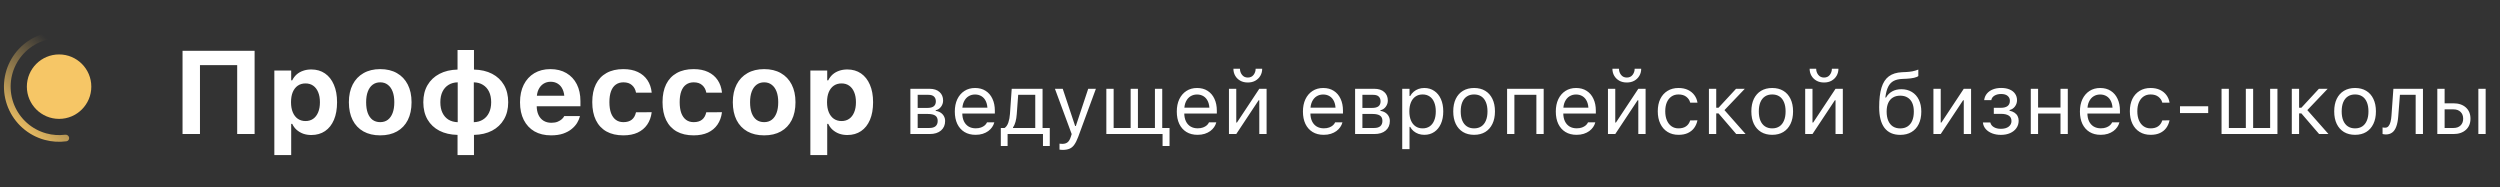 <?xml version="1.0" encoding="UTF-8"?> <svg xmlns="http://www.w3.org/2000/svg" width="254" height="19" viewBox="0 0 254 19" fill="none"><rect x="0" y="0" width="254" height="19" fill="#333333" stroke="none"/> <circle cx="6.003" cy="8.804" r="3.274" fill="#F6C666"></circle> <path d="M7.745 3.839C7.808 3.662 7.715 3.467 7.534 3.416C6.817 3.212 6.065 3.153 5.323 3.244C4.468 3.348 3.649 3.648 2.929 4.121C2.209 4.593 1.607 5.226 1.171 5.968C0.735 6.711 0.477 7.544 0.415 8.403C0.354 9.262 0.491 10.124 0.817 10.921C1.142 11.719 1.647 12.43 2.293 13.001C2.938 13.571 3.706 13.985 4.537 14.21C5.259 14.406 6.012 14.454 6.751 14.355C6.937 14.33 7.056 14.15 7.02 13.966C6.984 13.782 6.805 13.663 6.619 13.687C5.983 13.767 5.336 13.723 4.715 13.554C3.985 13.356 3.31 12.993 2.743 12.492C2.176 11.99 1.732 11.365 1.446 10.665C1.16 9.964 1.039 9.207 1.093 8.452C1.147 7.697 1.374 6.965 1.757 6.312C2.14 5.66 2.669 5.104 3.302 4.689C3.934 4.274 4.654 4.01 5.405 3.918C6.044 3.84 6.69 3.888 7.309 4.058C7.489 4.108 7.683 4.016 7.745 3.839Z" fill="url(#paint0_linear_1719_3723)"></path> <path d="M25.868 13.617H24.098V6.618H20.317V13.617H18.546V5.158H25.868V13.617ZM27.873 15.757V7.163H29.585V8.159H29.691C29.804 7.929 29.952 7.732 30.136 7.567C30.324 7.403 30.543 7.278 30.793 7.192C31.043 7.102 31.32 7.057 31.625 7.057C32.164 7.057 32.629 7.192 33.02 7.462C33.411 7.732 33.712 8.115 33.923 8.611C34.138 9.103 34.245 9.693 34.245 10.381V10.393C34.245 11.085 34.14 11.679 33.929 12.175C33.718 12.671 33.417 13.053 33.026 13.318C32.635 13.584 32.168 13.717 31.625 13.717C31.328 13.717 31.052 13.672 30.798 13.582C30.548 13.488 30.328 13.357 30.136 13.189C29.948 13.021 29.8 12.82 29.691 12.585H29.585V15.757H27.873ZM31.039 12.298C31.344 12.298 31.604 12.222 31.819 12.07C32.037 11.917 32.205 11.698 32.323 11.413C32.444 11.128 32.504 10.788 32.504 10.393V10.381C32.504 9.987 32.444 9.647 32.323 9.361C32.205 9.076 32.037 8.857 31.819 8.705C31.604 8.552 31.344 8.476 31.039 8.476C30.738 8.476 30.476 8.552 30.253 8.705C30.034 8.857 29.864 9.076 29.743 9.361C29.626 9.643 29.567 9.983 29.567 10.381V10.393C29.567 10.784 29.628 11.124 29.749 11.413C29.87 11.698 30.04 11.917 30.259 12.07C30.482 12.222 30.742 12.298 31.039 12.298ZM38.63 13.752C37.97 13.752 37.401 13.619 36.925 13.353C36.448 13.084 36.082 12.699 35.828 12.198C35.574 11.694 35.447 11.092 35.447 10.393V10.381C35.447 9.686 35.576 9.088 35.834 8.587C36.092 8.087 36.457 7.702 36.93 7.433C37.407 7.159 37.974 7.022 38.63 7.022C39.287 7.022 39.852 7.157 40.325 7.427C40.801 7.696 41.169 8.083 41.427 8.587C41.685 9.088 41.813 9.686 41.813 10.381V10.393C41.813 11.092 41.687 11.694 41.432 12.198C41.178 12.699 40.813 13.084 40.336 13.353C39.863 13.619 39.295 13.752 38.63 13.752ZM38.63 12.41C38.935 12.41 39.193 12.329 39.404 12.169C39.615 12.009 39.777 11.778 39.891 11.477C40.004 11.177 40.061 10.815 40.061 10.393V10.381C40.061 9.959 40.004 9.6 39.891 9.303C39.777 9.002 39.613 8.771 39.398 8.611C39.187 8.447 38.931 8.365 38.63 8.365C38.329 8.365 38.072 8.447 37.856 8.611C37.645 8.771 37.483 9.002 37.37 9.303C37.257 9.6 37.2 9.959 37.2 10.381V10.393C37.2 10.819 37.255 11.182 37.364 11.483C37.477 11.784 37.64 12.015 37.851 12.175C38.066 12.331 38.325 12.41 38.63 12.41ZM46.486 15.757V13.705C45.778 13.69 45.165 13.549 44.645 13.283C44.125 13.013 43.723 12.634 43.437 12.146C43.152 11.653 43.009 11.069 43.009 10.393V10.381C43.009 9.713 43.152 9.135 43.437 8.646C43.727 8.154 44.131 7.773 44.651 7.503C45.175 7.229 45.786 7.085 46.486 7.069V5.082H48.156V7.069C48.864 7.085 49.477 7.227 49.997 7.497C50.517 7.767 50.919 8.146 51.205 8.634C51.49 9.123 51.633 9.707 51.633 10.387V10.399C51.633 11.067 51.488 11.646 51.199 12.134C50.914 12.623 50.511 13.004 49.991 13.277C49.471 13.547 48.86 13.69 48.156 13.705V15.757H46.486ZM46.503 12.415V8.365C46.148 8.372 45.837 8.458 45.571 8.623C45.306 8.787 45.1 9.017 44.956 9.314C44.811 9.611 44.739 9.967 44.739 10.381V10.393C44.739 10.811 44.811 11.169 44.956 11.466C45.1 11.763 45.303 11.993 45.565 12.158C45.831 12.318 46.144 12.404 46.503 12.415ZM48.139 12.415C48.495 12.404 48.803 12.316 49.065 12.152C49.331 11.988 49.536 11.757 49.681 11.46C49.829 11.159 49.903 10.803 49.903 10.393V10.381C49.903 9.967 49.831 9.611 49.687 9.314C49.542 9.017 49.337 8.787 49.071 8.623C48.809 8.458 48.498 8.372 48.139 8.365V12.415ZM55.988 13.752C55.336 13.752 54.773 13.617 54.3 13.348C53.831 13.074 53.47 12.687 53.215 12.187C52.962 11.687 52.834 11.091 52.834 10.399V10.393C52.834 9.709 52.959 9.115 53.21 8.611C53.464 8.107 53.821 7.716 54.282 7.438C54.748 7.161 55.293 7.022 55.918 7.022C56.547 7.022 57.09 7.157 57.548 7.427C58.005 7.696 58.357 8.073 58.603 8.558C58.849 9.043 58.972 9.611 58.972 10.264V10.797H53.69V9.725H58.151L57.348 10.739V10.053C57.348 9.666 57.288 9.344 57.167 9.086C57.049 8.828 56.885 8.634 56.674 8.505C56.467 8.372 56.225 8.306 55.947 8.306C55.674 8.306 55.429 8.374 55.215 8.511C55.004 8.644 54.836 8.841 54.71 9.103C54.589 9.361 54.529 9.678 54.529 10.053V10.745C54.529 11.108 54.589 11.419 54.71 11.677C54.831 11.935 55.004 12.132 55.226 12.269C55.449 12.406 55.715 12.474 56.023 12.474C56.274 12.474 56.487 12.437 56.663 12.363C56.838 12.288 56.979 12.202 57.085 12.105C57.194 12.003 57.268 11.911 57.307 11.829L57.325 11.794H58.919L58.908 11.853C58.857 12.056 58.765 12.269 58.632 12.492C58.499 12.71 58.316 12.916 58.081 13.107C57.851 13.299 57.561 13.455 57.214 13.576C56.87 13.693 56.461 13.752 55.988 13.752ZM63.334 13.752C62.661 13.752 62.089 13.621 61.616 13.359C61.147 13.094 60.789 12.71 60.543 12.21C60.297 11.706 60.174 11.096 60.174 10.381V10.37C60.174 9.658 60.297 9.054 60.543 8.558C60.789 8.062 61.147 7.683 61.616 7.421C62.089 7.155 62.661 7.022 63.334 7.022C63.904 7.022 64.395 7.12 64.805 7.315C65.216 7.511 65.54 7.786 65.778 8.142C66.017 8.498 66.161 8.916 66.212 9.396V9.414H64.623L64.618 9.402C64.559 9.09 64.422 8.839 64.207 8.652C63.996 8.46 63.707 8.365 63.34 8.365C63.035 8.365 62.775 8.443 62.56 8.599C62.349 8.752 62.189 8.976 62.079 9.273C61.97 9.57 61.915 9.936 61.915 10.37V10.381C61.915 10.815 61.97 11.184 62.079 11.489C62.193 11.79 62.355 12.019 62.566 12.175C62.777 12.331 63.035 12.41 63.34 12.41C63.691 12.41 63.973 12.328 64.184 12.163C64.395 11.999 64.537 11.753 64.612 11.425L64.623 11.407L66.206 11.401V11.442C66.144 11.907 65.993 12.314 65.755 12.662C65.516 13.009 65.194 13.279 64.787 13.471C64.381 13.658 63.897 13.752 63.334 13.752ZM70.474 13.752C69.802 13.752 69.229 13.621 68.756 13.359C68.287 13.094 67.93 12.71 67.683 12.21C67.437 11.706 67.314 11.096 67.314 10.381V10.37C67.314 9.658 67.437 9.054 67.683 8.558C67.93 8.062 68.287 7.683 68.756 7.421C69.229 7.155 69.802 7.022 70.474 7.022C71.044 7.022 71.535 7.12 71.945 7.315C72.356 7.511 72.68 7.786 72.918 8.142C73.157 8.498 73.301 8.916 73.352 9.396V9.414H71.764L71.758 9.402C71.699 9.09 71.562 8.839 71.347 8.652C71.136 8.46 70.847 8.365 70.48 8.365C70.175 8.365 69.915 8.443 69.7 8.599C69.489 8.752 69.329 8.976 69.219 9.273C69.11 9.57 69.055 9.936 69.055 10.37V10.381C69.055 10.815 69.11 11.184 69.219 11.489C69.333 11.79 69.495 12.019 69.706 12.175C69.917 12.331 70.175 12.41 70.48 12.41C70.832 12.41 71.113 12.328 71.324 12.163C71.535 11.999 71.678 11.753 71.752 11.425L71.764 11.407L73.346 11.401V11.442C73.284 11.907 73.133 12.314 72.895 12.662C72.657 13.009 72.334 13.279 71.928 13.471C71.521 13.658 71.037 13.752 70.474 13.752ZM77.638 13.752C76.977 13.752 76.408 13.619 75.932 13.353C75.455 13.084 75.089 12.699 74.835 12.198C74.581 11.694 74.454 11.092 74.454 10.393V10.381C74.454 9.686 74.583 9.088 74.841 8.587C75.099 8.087 75.465 7.702 75.938 7.433C76.414 7.159 76.981 7.022 77.638 7.022C78.294 7.022 78.859 7.157 79.332 7.427C79.808 7.696 80.176 8.083 80.434 8.587C80.692 9.088 80.821 9.686 80.821 10.381V10.393C80.821 11.092 80.694 11.694 80.44 12.198C80.186 12.699 79.82 13.084 79.343 13.353C78.871 13.619 78.302 13.752 77.638 13.752ZM77.638 12.41C77.942 12.41 78.2 12.329 78.411 12.169C78.622 12.009 78.784 11.778 78.898 11.477C79.011 11.177 79.068 10.815 79.068 10.393V10.381C79.068 9.959 79.011 9.6 78.898 9.303C78.784 9.002 78.62 8.771 78.405 8.611C78.194 8.447 77.938 8.365 77.638 8.365C77.337 8.365 77.079 8.447 76.864 8.611C76.653 8.771 76.49 9.002 76.377 9.303C76.264 9.6 76.207 9.959 76.207 10.381V10.393C76.207 10.819 76.262 11.182 76.371 11.483C76.485 11.784 76.647 12.015 76.858 12.175C77.073 12.331 77.333 12.41 77.638 12.41ZM82.333 15.757V7.163H84.045V8.159H84.15C84.264 7.929 84.412 7.732 84.596 7.567C84.784 7.403 85.002 7.278 85.252 7.192C85.503 7.102 85.78 7.057 86.085 7.057C86.624 7.057 87.089 7.192 87.48 7.462C87.871 7.732 88.172 8.115 88.383 8.611C88.598 9.103 88.705 9.693 88.705 10.381V10.393C88.705 11.085 88.6 11.679 88.389 12.175C88.178 12.671 87.877 13.053 87.486 13.318C87.095 13.584 86.628 13.717 86.085 13.717C85.788 13.717 85.512 13.672 85.258 13.582C85.008 13.488 84.787 13.357 84.596 13.189C84.408 13.021 84.26 12.82 84.15 12.585H84.045V15.757H82.333ZM85.499 12.298C85.804 12.298 86.063 12.222 86.278 12.07C86.497 11.917 86.665 11.698 86.782 11.413C86.904 11.128 86.964 10.788 86.964 10.393V10.381C86.964 9.987 86.904 9.647 86.782 9.361C86.665 9.076 86.497 8.857 86.278 8.705C86.063 8.552 85.804 8.476 85.499 8.476C85.198 8.476 84.936 8.552 84.713 8.705C84.494 8.857 84.324 9.076 84.203 9.361C84.086 9.643 84.027 9.983 84.027 10.381V10.393C84.027 10.784 84.088 11.124 84.209 11.413C84.33 11.698 84.5 11.917 84.719 12.07C84.942 12.222 85.202 12.298 85.499 12.298ZM92.494 13.617V9.021H94.442C94.877 9.021 95.215 9.131 95.457 9.35C95.699 9.566 95.819 9.854 95.819 10.215V10.223C95.819 10.451 95.748 10.66 95.606 10.85C95.464 11.038 95.285 11.154 95.069 11.2V11.268C95.265 11.294 95.434 11.355 95.576 11.451C95.719 11.545 95.828 11.665 95.905 11.809C95.984 11.952 96.024 12.112 96.024 12.291V12.3C96.024 12.698 95.885 13.018 95.606 13.259C95.331 13.498 94.945 13.617 94.451 13.617H92.494ZM93.236 13.003H94.421C94.702 13.003 94.914 12.942 95.056 12.82C95.198 12.695 95.269 12.517 95.269 12.287V12.278C95.269 12.034 95.187 11.856 95.022 11.745C94.857 11.635 94.61 11.579 94.28 11.579H93.236V13.003ZM93.236 10.965H94.216C94.515 10.965 94.734 10.909 94.873 10.795C95.012 10.681 95.082 10.516 95.082 10.3V10.292C95.082 10.096 95.022 9.938 94.903 9.818C94.783 9.696 94.594 9.635 94.336 9.635H93.236V10.965ZM99.115 13.698C98.677 13.698 98.301 13.602 97.985 13.408C97.673 13.215 97.431 12.942 97.26 12.59C97.093 12.234 97.009 11.817 97.009 11.336V11.332C97.009 10.857 97.093 10.441 97.26 10.083C97.431 9.725 97.671 9.445 97.981 9.243C98.291 9.041 98.653 8.94 99.068 8.94C99.486 8.94 99.844 9.037 100.143 9.23C100.444 9.423 100.674 9.693 100.833 10.04C100.995 10.384 101.076 10.785 101.076 11.242V11.532H97.393V10.94H100.697L100.33 11.481V11.187C100.33 10.826 100.276 10.529 100.168 10.296C100.06 10.063 99.911 9.89 99.72 9.776C99.53 9.659 99.311 9.601 99.064 9.601C98.817 9.601 98.595 9.662 98.399 9.784C98.206 9.904 98.052 10.081 97.938 10.317C97.825 10.553 97.768 10.843 97.768 11.187V11.481C97.768 11.808 97.823 12.088 97.934 12.321C98.045 12.551 98.203 12.729 98.407 12.854C98.612 12.976 98.853 13.037 99.132 13.037C99.34 13.037 99.52 13.009 99.674 12.952C99.827 12.895 99.954 12.823 100.053 12.735C100.152 12.646 100.222 12.557 100.262 12.466L100.279 12.428H101.021L101.012 12.462C100.972 12.618 100.901 12.77 100.799 12.918C100.7 13.063 100.57 13.195 100.411 13.315C100.252 13.431 100.063 13.525 99.844 13.596C99.628 13.664 99.385 13.698 99.115 13.698ZM102.372 14.832H101.682V13.003H102.065C102.233 12.892 102.361 12.706 102.449 12.445C102.537 12.18 102.591 11.893 102.611 11.584L102.79 9.021H105.924V13.003H106.657V14.832H105.966V13.617H102.372V14.832ZM105.182 13.003V9.635H103.447L103.302 11.601C103.282 11.879 103.241 12.136 103.178 12.372C103.116 12.605 103.03 12.793 102.922 12.935V13.003H105.182ZM107.974 15.229C107.926 15.229 107.872 15.226 107.812 15.22C107.753 15.217 107.697 15.212 107.646 15.203V14.594C107.692 14.602 107.741 14.608 107.795 14.611C107.849 14.613 107.902 14.615 107.953 14.615C108.163 14.615 108.335 14.561 108.469 14.453C108.605 14.345 108.715 14.159 108.797 13.894L108.883 13.621L107.181 9.021H107.974L109.39 13.268L109.096 12.803H109.445L109.151 13.268L110.562 9.021H111.343L109.548 13.899C109.42 14.242 109.286 14.511 109.147 14.704C109.01 14.898 108.848 15.033 108.661 15.109C108.476 15.189 108.247 15.229 107.974 15.229ZM112.404 13.617V9.021H113.146V13.003H114.873V9.021H115.614V13.003H117.341V9.021H118.083V13.617H112.404ZM118.117 14.832V13.617H117.358V13.003H118.825V14.832H118.117ZM121.669 13.698C121.231 13.698 120.854 13.602 120.539 13.408C120.226 13.215 119.985 12.942 119.814 12.59C119.646 12.234 119.562 11.817 119.562 11.336V11.332C119.562 10.857 119.646 10.441 119.814 10.083C119.985 9.725 120.225 9.445 120.534 9.243C120.844 9.041 121.207 8.94 121.622 8.94C122.039 8.94 122.398 9.037 122.696 9.23C122.997 9.423 123.228 9.693 123.387 10.04C123.549 10.384 123.63 10.785 123.63 11.242V11.532H119.946V10.94H123.25L122.884 11.481V11.187C122.884 10.826 122.83 10.529 122.722 10.296C122.614 10.063 122.464 9.89 122.274 9.776C122.084 9.659 121.865 9.601 121.617 9.601C121.37 9.601 121.148 9.662 120.952 9.784C120.759 9.904 120.606 10.081 120.492 10.317C120.378 10.553 120.321 10.843 120.321 11.187V11.481C120.321 11.808 120.377 12.088 120.488 12.321C120.598 12.551 120.756 12.729 120.961 12.854C121.165 12.976 121.407 13.037 121.686 13.037C121.893 13.037 122.074 13.009 122.227 12.952C122.381 12.895 122.507 12.823 122.607 12.735C122.706 12.646 122.776 12.557 122.815 12.466L122.832 12.428H123.574L123.566 12.462C123.526 12.618 123.455 12.77 123.353 12.918C123.253 13.063 123.124 13.195 122.965 13.315C122.805 13.431 122.616 13.525 122.398 13.596C122.182 13.664 121.939 13.698 121.669 13.698ZM124.862 13.617V9.021H125.604V12.449H125.996L125.493 12.722L127.944 9.021H128.686V13.617H127.944V10.189H127.552L128.055 9.917L125.604 13.617H124.862ZM126.776 8.382C126.483 8.382 126.228 8.321 126.009 8.198C125.79 8.073 125.619 7.906 125.497 7.695C125.375 7.485 125.314 7.248 125.314 6.983H125.979C125.979 7.216 126.05 7.424 126.192 7.606C126.334 7.788 126.529 7.879 126.776 7.879C127.029 7.879 127.225 7.788 127.364 7.606C127.504 7.424 127.573 7.216 127.573 6.983H128.238C128.238 7.248 128.177 7.485 128.055 7.695C127.933 7.906 127.762 8.073 127.544 8.198C127.325 8.321 127.069 8.382 126.776 8.382ZM134.484 13.698C134.047 13.698 133.67 13.602 133.355 13.408C133.042 13.215 132.8 12.942 132.63 12.59C132.462 12.234 132.378 11.817 132.378 11.336V11.332C132.378 10.857 132.462 10.441 132.63 10.083C132.8 9.725 133.041 9.445 133.35 9.243C133.66 9.041 134.023 8.94 134.438 8.94C134.855 8.94 135.213 9.037 135.512 9.23C135.813 9.423 136.043 9.693 136.203 10.04C136.365 10.384 136.446 10.785 136.446 11.242V11.532H132.762V10.94H136.066L135.699 11.481V11.187C135.699 10.826 135.645 10.529 135.537 10.296C135.429 10.063 135.28 9.89 135.09 9.776C134.899 9.659 134.681 9.601 134.433 9.601C134.186 9.601 133.964 9.662 133.768 9.784C133.575 9.904 133.421 10.081 133.308 10.317C133.194 10.553 133.137 10.843 133.137 11.187V11.481C133.137 11.808 133.193 12.088 133.303 12.321C133.414 12.551 133.572 12.729 133.777 12.854C133.981 12.976 134.223 13.037 134.501 13.037C134.709 13.037 134.889 13.009 135.043 12.952C135.196 12.895 135.323 12.823 135.422 12.735C135.522 12.646 135.591 12.557 135.631 12.466L135.648 12.428H136.39L136.382 12.462C136.342 12.618 136.271 12.77 136.168 12.918C136.069 13.063 135.94 13.195 135.78 13.315C135.621 13.431 135.432 13.525 135.213 13.596C134.997 13.664 134.754 13.698 134.484 13.698ZM137.678 13.617V9.021H139.626C140.061 9.021 140.399 9.131 140.641 9.35C140.882 9.566 141.003 9.854 141.003 10.215V10.223C141.003 10.451 140.932 10.66 140.79 10.85C140.648 11.038 140.469 11.154 140.253 11.2V11.268C140.449 11.294 140.618 11.355 140.76 11.451C140.902 11.545 141.012 11.665 141.088 11.809C141.168 11.952 141.208 12.112 141.208 12.291V12.3C141.208 12.698 141.069 13.018 140.79 13.259C140.514 13.498 140.129 13.617 139.635 13.617H137.678ZM138.42 13.003H139.605C139.886 13.003 140.098 12.942 140.24 12.82C140.382 12.695 140.453 12.517 140.453 12.287V12.278C140.453 12.034 140.371 11.856 140.206 11.745C140.041 11.635 139.794 11.579 139.464 11.579H138.42V13.003ZM138.42 10.965H139.4C139.699 10.965 139.917 10.909 140.057 10.795C140.196 10.681 140.266 10.516 140.266 10.3V10.292C140.266 10.096 140.206 9.938 140.087 9.818C139.967 9.696 139.778 9.635 139.52 9.635H138.42V10.965ZM142.466 15.152V9.021H143.207V9.755H143.276C143.369 9.584 143.487 9.439 143.629 9.32C143.772 9.197 143.934 9.104 144.115 9.038C144.297 8.973 144.495 8.94 144.708 8.94C145.097 8.94 145.436 9.04 145.723 9.239C146.013 9.435 146.237 9.71 146.396 10.066C146.556 10.421 146.635 10.837 146.635 11.315V11.323C146.635 11.804 146.556 12.222 146.396 12.577C146.237 12.932 146.013 13.208 145.723 13.404C145.436 13.6 145.097 13.698 144.708 13.698C144.498 13.698 144.299 13.665 144.111 13.6C143.926 13.532 143.762 13.438 143.617 13.319C143.475 13.199 143.361 13.057 143.276 12.892H143.207V15.152H142.466ZM144.538 13.042C144.819 13.042 145.059 12.973 145.258 12.837C145.457 12.698 145.609 12.5 145.714 12.244C145.822 11.986 145.876 11.679 145.876 11.323V11.315C145.876 10.957 145.822 10.65 145.714 10.394C145.609 10.138 145.457 9.942 145.258 9.806C145.059 9.666 144.819 9.597 144.538 9.597C144.259 9.597 144.019 9.666 143.817 9.806C143.615 9.945 143.46 10.143 143.352 10.398C143.244 10.654 143.19 10.96 143.19 11.315V11.323C143.19 11.676 143.244 11.982 143.352 12.24C143.46 12.496 143.615 12.693 143.817 12.833C144.019 12.972 144.259 13.042 144.538 13.042ZM149.769 13.698C149.334 13.698 148.957 13.603 148.639 13.412C148.323 13.219 148.079 12.945 147.906 12.59C147.735 12.234 147.65 11.812 147.65 11.323V11.315C147.65 10.823 147.735 10.4 147.906 10.044C148.079 9.689 148.323 9.416 148.639 9.226C148.957 9.035 149.334 8.94 149.769 8.94C150.207 8.94 150.583 9.035 150.899 9.226C151.214 9.416 151.457 9.689 151.628 10.044C151.801 10.4 151.888 10.823 151.888 11.315V11.323C151.888 11.812 151.801 12.234 151.628 12.59C151.457 12.945 151.214 13.219 150.899 13.412C150.583 13.603 150.207 13.698 149.769 13.698ZM149.769 13.042C150.059 13.042 150.305 12.973 150.506 12.837C150.708 12.701 150.862 12.504 150.967 12.249C151.075 11.993 151.129 11.684 151.129 11.323V11.315C151.129 10.951 151.075 10.641 150.967 10.386C150.862 10.13 150.708 9.935 150.506 9.801C150.305 9.665 150.059 9.597 149.769 9.597C149.479 9.597 149.233 9.665 149.031 9.801C148.829 9.935 148.675 10.13 148.567 10.386C148.461 10.641 148.409 10.951 148.409 11.315V11.323C148.409 11.684 148.461 11.993 148.567 12.249C148.675 12.504 148.829 12.701 149.031 12.837C149.233 12.973 149.479 13.042 149.769 13.042ZM153.12 13.617V9.021H156.838V13.617H156.096V9.635H153.862V13.617H153.12ZM160.176 13.698C159.738 13.698 159.361 13.602 159.046 13.408C158.733 13.215 158.492 12.942 158.321 12.59C158.154 12.234 158.07 11.817 158.07 11.336V11.332C158.07 10.857 158.154 10.441 158.321 10.083C158.492 9.725 158.732 9.445 159.042 9.243C159.352 9.041 159.714 8.94 160.129 8.94C160.547 8.94 160.905 9.037 161.203 9.23C161.505 9.423 161.735 9.693 161.894 10.04C162.056 10.384 162.137 10.785 162.137 11.242V11.532H158.453V10.94H161.758L161.391 11.481V11.187C161.391 10.826 161.337 10.529 161.229 10.296C161.121 10.063 160.972 9.89 160.781 9.776C160.591 9.659 160.372 9.601 160.125 9.601C159.877 9.601 159.656 9.662 159.46 9.784C159.266 9.904 159.113 10.081 158.999 10.317C158.885 10.553 158.829 10.843 158.829 11.187V11.481C158.829 11.808 158.884 12.088 158.995 12.321C159.106 12.551 159.263 12.729 159.468 12.854C159.673 12.976 159.914 13.037 160.193 13.037C160.4 13.037 160.581 13.009 160.734 12.952C160.888 12.895 161.014 12.823 161.114 12.735C161.213 12.646 161.283 12.557 161.323 12.466L161.34 12.428H162.082L162.073 12.462C162.033 12.618 161.962 12.77 161.86 12.918C161.76 13.063 161.631 13.195 161.472 13.315C161.313 13.431 161.124 13.525 160.905 13.596C160.689 13.664 160.446 13.698 160.176 13.698ZM163.369 13.617V9.021H164.111V12.449H164.503L164 12.722L166.452 9.021H167.193V13.617H166.452V10.189H166.059L166.562 9.917L164.111 13.617H163.369ZM165.283 8.382C164.991 8.382 164.735 8.321 164.516 8.198C164.297 8.073 164.127 7.906 164.004 7.695C163.882 7.485 163.821 7.248 163.821 6.983H164.486C164.486 7.216 164.557 7.424 164.699 7.606C164.841 7.788 165.036 7.879 165.283 7.879C165.536 7.879 165.732 7.788 165.872 7.606C166.011 7.424 166.081 7.216 166.081 6.983H166.746C166.746 7.248 166.685 7.485 166.562 7.695C166.44 7.906 166.27 8.073 166.051 8.198C165.832 8.321 165.576 8.382 165.283 8.382ZM170.54 13.698C170.111 13.698 169.739 13.6 169.423 13.404C169.108 13.208 168.863 12.931 168.69 12.573C168.516 12.214 168.43 11.792 168.43 11.306V11.298C168.43 10.82 168.515 10.405 168.686 10.053C168.859 9.701 169.103 9.428 169.419 9.234C169.734 9.038 170.107 8.94 170.536 8.94C170.908 8.94 171.229 9.006 171.499 9.136C171.769 9.267 171.985 9.443 172.148 9.665C172.31 9.884 172.413 10.13 172.459 10.403L172.463 10.428H171.725L171.721 10.415C171.664 10.188 171.535 9.995 171.333 9.836C171.131 9.676 170.866 9.597 170.536 9.597C170.26 9.597 170.021 9.666 169.82 9.806C169.618 9.945 169.462 10.143 169.351 10.398C169.243 10.651 169.189 10.951 169.189 11.298V11.306C169.189 11.659 169.244 11.966 169.355 12.227C169.466 12.486 169.622 12.686 169.824 12.829C170.026 12.971 170.263 13.042 170.536 13.042C170.846 13.042 171.099 12.975 171.295 12.841C171.491 12.708 171.632 12.513 171.717 12.257L171.725 12.232L172.459 12.227L172.45 12.274C172.388 12.55 172.277 12.796 172.118 13.012C171.958 13.225 171.748 13.393 171.487 13.515C171.225 13.637 170.91 13.698 170.54 13.698ZM174.603 11.524H174.369V13.617H173.627V9.021H174.369V10.944H174.603L176.381 9.021H177.272L175.145 11.251V11.119L177.353 13.617H176.402L174.603 11.524ZM180.056 13.698C179.621 13.698 179.245 13.603 178.926 13.412C178.611 13.219 178.366 12.945 178.193 12.59C178.023 12.234 177.937 11.812 177.937 11.323V11.315C177.937 10.823 178.023 10.4 178.193 10.044C178.366 9.689 178.611 9.416 178.926 9.226C179.245 9.035 179.621 8.94 180.056 8.94C180.494 8.94 180.87 9.035 181.186 9.226C181.501 9.416 181.744 9.689 181.915 10.044C182.088 10.4 182.175 10.823 182.175 11.315V11.323C182.175 11.812 182.088 12.234 181.915 12.59C181.744 12.945 181.501 13.219 181.186 13.412C180.87 13.603 180.494 13.698 180.056 13.698ZM180.056 13.042C180.346 13.042 180.592 12.973 180.794 12.837C180.996 12.701 181.149 12.504 181.254 12.249C181.362 11.993 181.416 11.684 181.416 11.323V11.315C181.416 10.951 181.362 10.641 181.254 10.386C181.149 10.13 180.996 9.935 180.794 9.801C180.592 9.665 180.346 9.597 180.056 9.597C179.766 9.597 179.52 9.665 179.319 9.801C179.117 9.935 178.962 10.13 178.854 10.386C178.749 10.641 178.696 10.951 178.696 11.315V11.323C178.696 11.684 178.749 11.993 178.854 12.249C178.962 12.504 179.117 12.701 179.319 12.837C179.52 12.973 179.766 13.042 180.056 13.042ZM183.407 13.617V9.021H184.149V12.449H184.541L184.038 12.722L186.49 9.021H187.231V13.617H186.49V10.189H186.097L186.601 9.917L184.149 13.617H183.407ZM185.321 8.382C185.029 8.382 184.773 8.321 184.554 8.198C184.335 8.073 184.165 7.906 184.042 7.695C183.92 7.485 183.859 7.248 183.859 6.983H184.524C184.524 7.216 184.595 7.424 184.737 7.606C184.88 7.788 185.074 7.879 185.321 7.879C185.574 7.879 185.771 7.788 185.91 7.606C186.049 7.424 186.119 7.216 186.119 6.983H186.784C186.784 7.248 186.723 7.485 186.601 7.695C186.478 7.906 186.308 8.073 186.089 8.198C185.87 8.321 185.614 8.382 185.321 8.382ZM193.064 13.703C192.362 13.703 191.829 13.466 191.465 12.995C191.104 12.52 190.924 11.822 190.924 10.901V10.893C190.924 10.08 191.003 9.416 191.162 8.902C191.322 8.387 191.57 8.005 191.908 7.755C192.25 7.502 192.694 7.363 193.243 7.337L193.703 7.316C193.888 7.307 194.084 7.285 194.292 7.248C194.499 7.208 194.702 7.148 194.901 7.069V7.725C194.83 7.793 194.685 7.853 194.467 7.904C194.248 7.953 194.005 7.984 193.737 7.998L193.269 8.019C192.913 8.034 192.619 8.103 192.386 8.228C192.156 8.353 191.975 8.545 191.845 8.804C191.714 9.062 191.62 9.401 191.563 9.818L191.55 9.912H191.619C191.775 9.637 191.987 9.426 192.254 9.281C192.521 9.136 192.828 9.064 193.175 9.064C193.587 9.064 193.945 9.158 194.249 9.345C194.553 9.53 194.788 9.791 194.953 10.13C195.12 10.468 195.204 10.869 195.204 11.332V11.341C195.204 11.826 195.117 12.247 194.944 12.602C194.774 12.955 194.528 13.226 194.206 13.417C193.888 13.607 193.507 13.703 193.064 13.703ZM193.064 13.046C193.357 13.046 193.605 12.979 193.81 12.845C194.017 12.709 194.175 12.514 194.283 12.261C194.391 12.006 194.445 11.699 194.445 11.341V11.332C194.445 10.988 194.391 10.697 194.283 10.458C194.175 10.219 194.017 10.037 193.81 9.912C193.605 9.784 193.357 9.72 193.064 9.72C192.771 9.72 192.521 9.784 192.314 9.912C192.109 10.037 191.953 10.219 191.845 10.458C191.737 10.697 191.683 10.988 191.683 11.332V11.341C191.683 11.699 191.737 12.006 191.845 12.261C191.953 12.514 192.109 12.709 192.314 12.845C192.521 12.979 192.771 13.046 193.064 13.046ZM196.436 13.617V9.021H197.178V12.449H197.57L197.067 12.722L199.519 9.021H200.261V13.617H199.519V10.189H199.126L199.63 9.917L197.178 13.617H196.436ZM203.288 13.703C202.961 13.703 202.665 13.651 202.401 13.549C202.139 13.447 201.926 13.305 201.761 13.123C201.596 12.938 201.498 12.722 201.467 12.475L201.463 12.441H202.217L202.226 12.475C202.274 12.662 202.394 12.811 202.584 12.922C202.775 13.033 203.009 13.088 203.288 13.088C203.626 13.088 203.89 13.015 204.081 12.867C204.271 12.719 204.366 12.531 204.366 12.304V12.296C204.366 12.045 204.274 11.862 204.089 11.745C203.907 11.626 203.64 11.566 203.288 11.566H202.571V10.953H203.288C203.583 10.953 203.809 10.894 203.965 10.778C204.125 10.658 204.204 10.479 204.204 10.241V10.232C204.204 10.036 204.129 9.874 203.978 9.746C203.83 9.615 203.609 9.55 203.313 9.55C203.052 9.55 202.83 9.604 202.648 9.712C202.466 9.82 202.357 9.966 202.32 10.151L202.316 10.172H201.591L201.595 10.143C201.632 9.895 201.726 9.682 201.876 9.503C202.03 9.321 202.229 9.182 202.473 9.085C202.721 8.986 203.001 8.936 203.313 8.936C203.657 8.936 203.948 8.989 204.187 9.094C204.429 9.199 204.612 9.345 204.737 9.533C204.865 9.718 204.929 9.932 204.929 10.177V10.185C204.929 10.418 204.859 10.629 204.72 10.816C204.581 11.004 204.397 11.124 204.17 11.178V11.247C204.372 11.289 204.541 11.358 204.677 11.451C204.817 11.545 204.92 11.66 204.989 11.797C205.06 11.933 205.095 12.087 205.095 12.257V12.266C205.095 12.55 205.019 12.8 204.865 13.016C204.714 13.232 204.503 13.401 204.23 13.523C203.96 13.643 203.646 13.703 203.288 13.703ZM209.346 13.617V11.537H207.069V13.617H206.327V9.021H207.069V10.923H209.346V9.021H210.088V13.617H209.346ZM213.426 13.698C212.988 13.698 212.612 13.602 212.296 13.408C211.984 13.215 211.742 12.942 211.571 12.59C211.404 12.234 211.32 11.817 211.32 11.336V11.332C211.32 10.857 211.404 10.441 211.571 10.083C211.742 9.725 211.982 9.445 212.292 9.243C212.602 9.041 212.964 8.94 213.379 8.94C213.797 8.94 214.155 9.037 214.453 9.23C214.755 9.423 214.985 9.693 215.144 10.04C215.306 10.384 215.387 10.785 215.387 11.242V11.532H211.704V10.94H215.008L214.641 11.481V11.187C214.641 10.826 214.587 10.529 214.479 10.296C214.371 10.063 214.222 9.89 214.031 9.776C213.841 9.659 213.622 9.601 213.375 9.601C213.128 9.601 212.906 9.662 212.71 9.784C212.516 9.904 212.363 10.081 212.249 10.317C212.136 10.553 212.079 10.843 212.079 11.187V11.481C212.079 11.808 212.134 12.088 212.245 12.321C212.356 12.551 212.514 12.729 212.718 12.854C212.923 12.976 213.164 13.037 213.443 13.037C213.651 13.037 213.831 13.009 213.984 12.952C214.138 12.895 214.264 12.823 214.364 12.735C214.463 12.646 214.533 12.557 214.573 12.466L214.59 12.428H215.332L215.323 12.462C215.283 12.618 215.212 12.77 215.11 12.918C215.011 13.063 214.881 13.195 214.722 13.315C214.563 13.431 214.374 13.525 214.155 13.596C213.939 13.664 213.696 13.698 213.426 13.698ZM218.504 13.698C218.075 13.698 217.702 13.6 217.387 13.404C217.071 13.208 216.827 12.931 216.653 12.573C216.48 12.214 216.393 11.792 216.393 11.306V11.298C216.393 10.82 216.479 10.405 216.649 10.053C216.823 9.701 217.067 9.428 217.382 9.234C217.698 9.038 218.07 8.94 218.499 8.94C218.872 8.94 219.193 9.006 219.463 9.136C219.733 9.267 219.949 9.443 220.111 9.665C220.273 9.884 220.377 10.13 220.422 10.403L220.427 10.428H219.689L219.685 10.415C219.628 10.188 219.499 9.995 219.297 9.836C219.095 9.676 218.829 9.597 218.499 9.597C218.224 9.597 217.985 9.666 217.783 9.806C217.581 9.945 217.425 10.143 217.314 10.398C217.206 10.651 217.152 10.951 217.152 11.298V11.306C217.152 11.659 217.208 11.966 217.319 12.227C217.429 12.486 217.586 12.686 217.787 12.829C217.989 12.971 218.227 13.042 218.499 13.042C218.809 13.042 219.062 12.975 219.258 12.841C219.454 12.708 219.595 12.513 219.68 12.257L219.689 12.232L220.422 12.227L220.414 12.274C220.351 12.55 220.24 12.796 220.081 13.012C219.922 13.225 219.712 13.393 219.45 13.515C219.189 13.637 218.873 13.698 218.504 13.698ZM221.488 11.486V10.795H224.353V11.486H221.488ZM225.709 13.617V9.021H226.451V13.003H228.177V9.021H228.919V13.003H230.646V9.021H231.388V13.617H225.709ZM233.822 11.524H233.588V13.617H232.846V9.021H233.588V10.944H233.822L235.6 9.021H236.491L234.364 11.251V11.119L236.572 13.617H235.621L233.822 11.524ZM239.275 13.698C238.84 13.698 238.464 13.603 238.145 13.412C237.83 13.219 237.585 12.945 237.412 12.59C237.241 12.234 237.156 11.812 237.156 11.323V11.315C237.156 10.823 237.241 10.4 237.412 10.044C237.585 9.689 237.83 9.416 238.145 9.226C238.464 9.035 238.84 8.94 239.275 8.94C239.713 8.94 240.089 9.035 240.405 9.226C240.72 9.416 240.963 9.689 241.134 10.044C241.307 10.4 241.394 10.823 241.394 11.315V11.323C241.394 11.812 241.307 12.234 241.134 12.59C240.963 12.945 240.72 13.219 240.405 13.412C240.089 13.603 239.713 13.698 239.275 13.698ZM239.275 13.042C239.565 13.042 239.811 12.973 240.013 12.837C240.215 12.701 240.368 12.504 240.473 12.249C240.581 11.993 240.635 11.684 240.635 11.323V11.315C240.635 10.951 240.581 10.641 240.473 10.386C240.368 10.13 240.215 9.935 240.013 9.801C239.811 9.665 239.565 9.597 239.275 9.597C238.985 9.597 238.739 9.665 238.538 9.801C238.336 9.935 238.181 10.13 238.073 10.386C237.968 10.641 237.915 10.951 237.915 11.315V11.323C237.915 11.684 237.968 11.993 238.073 12.249C238.181 12.504 238.336 12.701 238.538 12.837C238.739 12.973 238.985 13.042 239.275 13.042ZM243.662 11.818C243.631 12.239 243.564 12.585 243.462 12.858C243.362 13.131 243.224 13.333 243.048 13.464C242.875 13.594 242.66 13.66 242.404 13.66C242.325 13.66 242.257 13.654 242.2 13.643C242.143 13.634 242.099 13.624 242.068 13.613V12.944C242.088 12.949 242.123 12.956 242.174 12.965C242.225 12.971 242.278 12.973 242.332 12.973C242.474 12.973 242.589 12.919 242.677 12.811C242.765 12.703 242.832 12.558 242.878 12.377C242.926 12.192 242.957 11.986 242.972 11.758L243.168 9.021H246.173V13.617H245.432V9.635H243.833L243.662 11.818ZM247.631 13.617V9.021H248.373V10.496H249.273C249.799 10.496 250.218 10.637 250.531 10.918C250.843 11.2 251 11.578 251 12.053V12.061C251 12.536 250.843 12.914 250.531 13.195C250.218 13.476 249.799 13.617 249.273 13.617H247.631ZM249.273 11.11H248.373V13.003H249.273C249.577 13.003 249.817 12.918 249.993 12.747C250.17 12.574 250.258 12.345 250.258 12.061V12.053C250.258 11.765 250.168 11.537 249.989 11.366C249.813 11.196 249.574 11.11 249.273 11.11ZM251.801 13.617V9.021H252.543V13.617H251.801Z" fill="white"></path> <defs> <linearGradient id="paint0_linear_1719_3723" x1="3.201" y1="14.778" x2="9.176" y2="7.497" gradientUnits="userSpaceOnUse"> <stop stop-color="#F6C666"></stop> <stop offset="1" stop-color="#F6C666" stop-opacity="0"></stop> </linearGradient> </defs> </svg> 